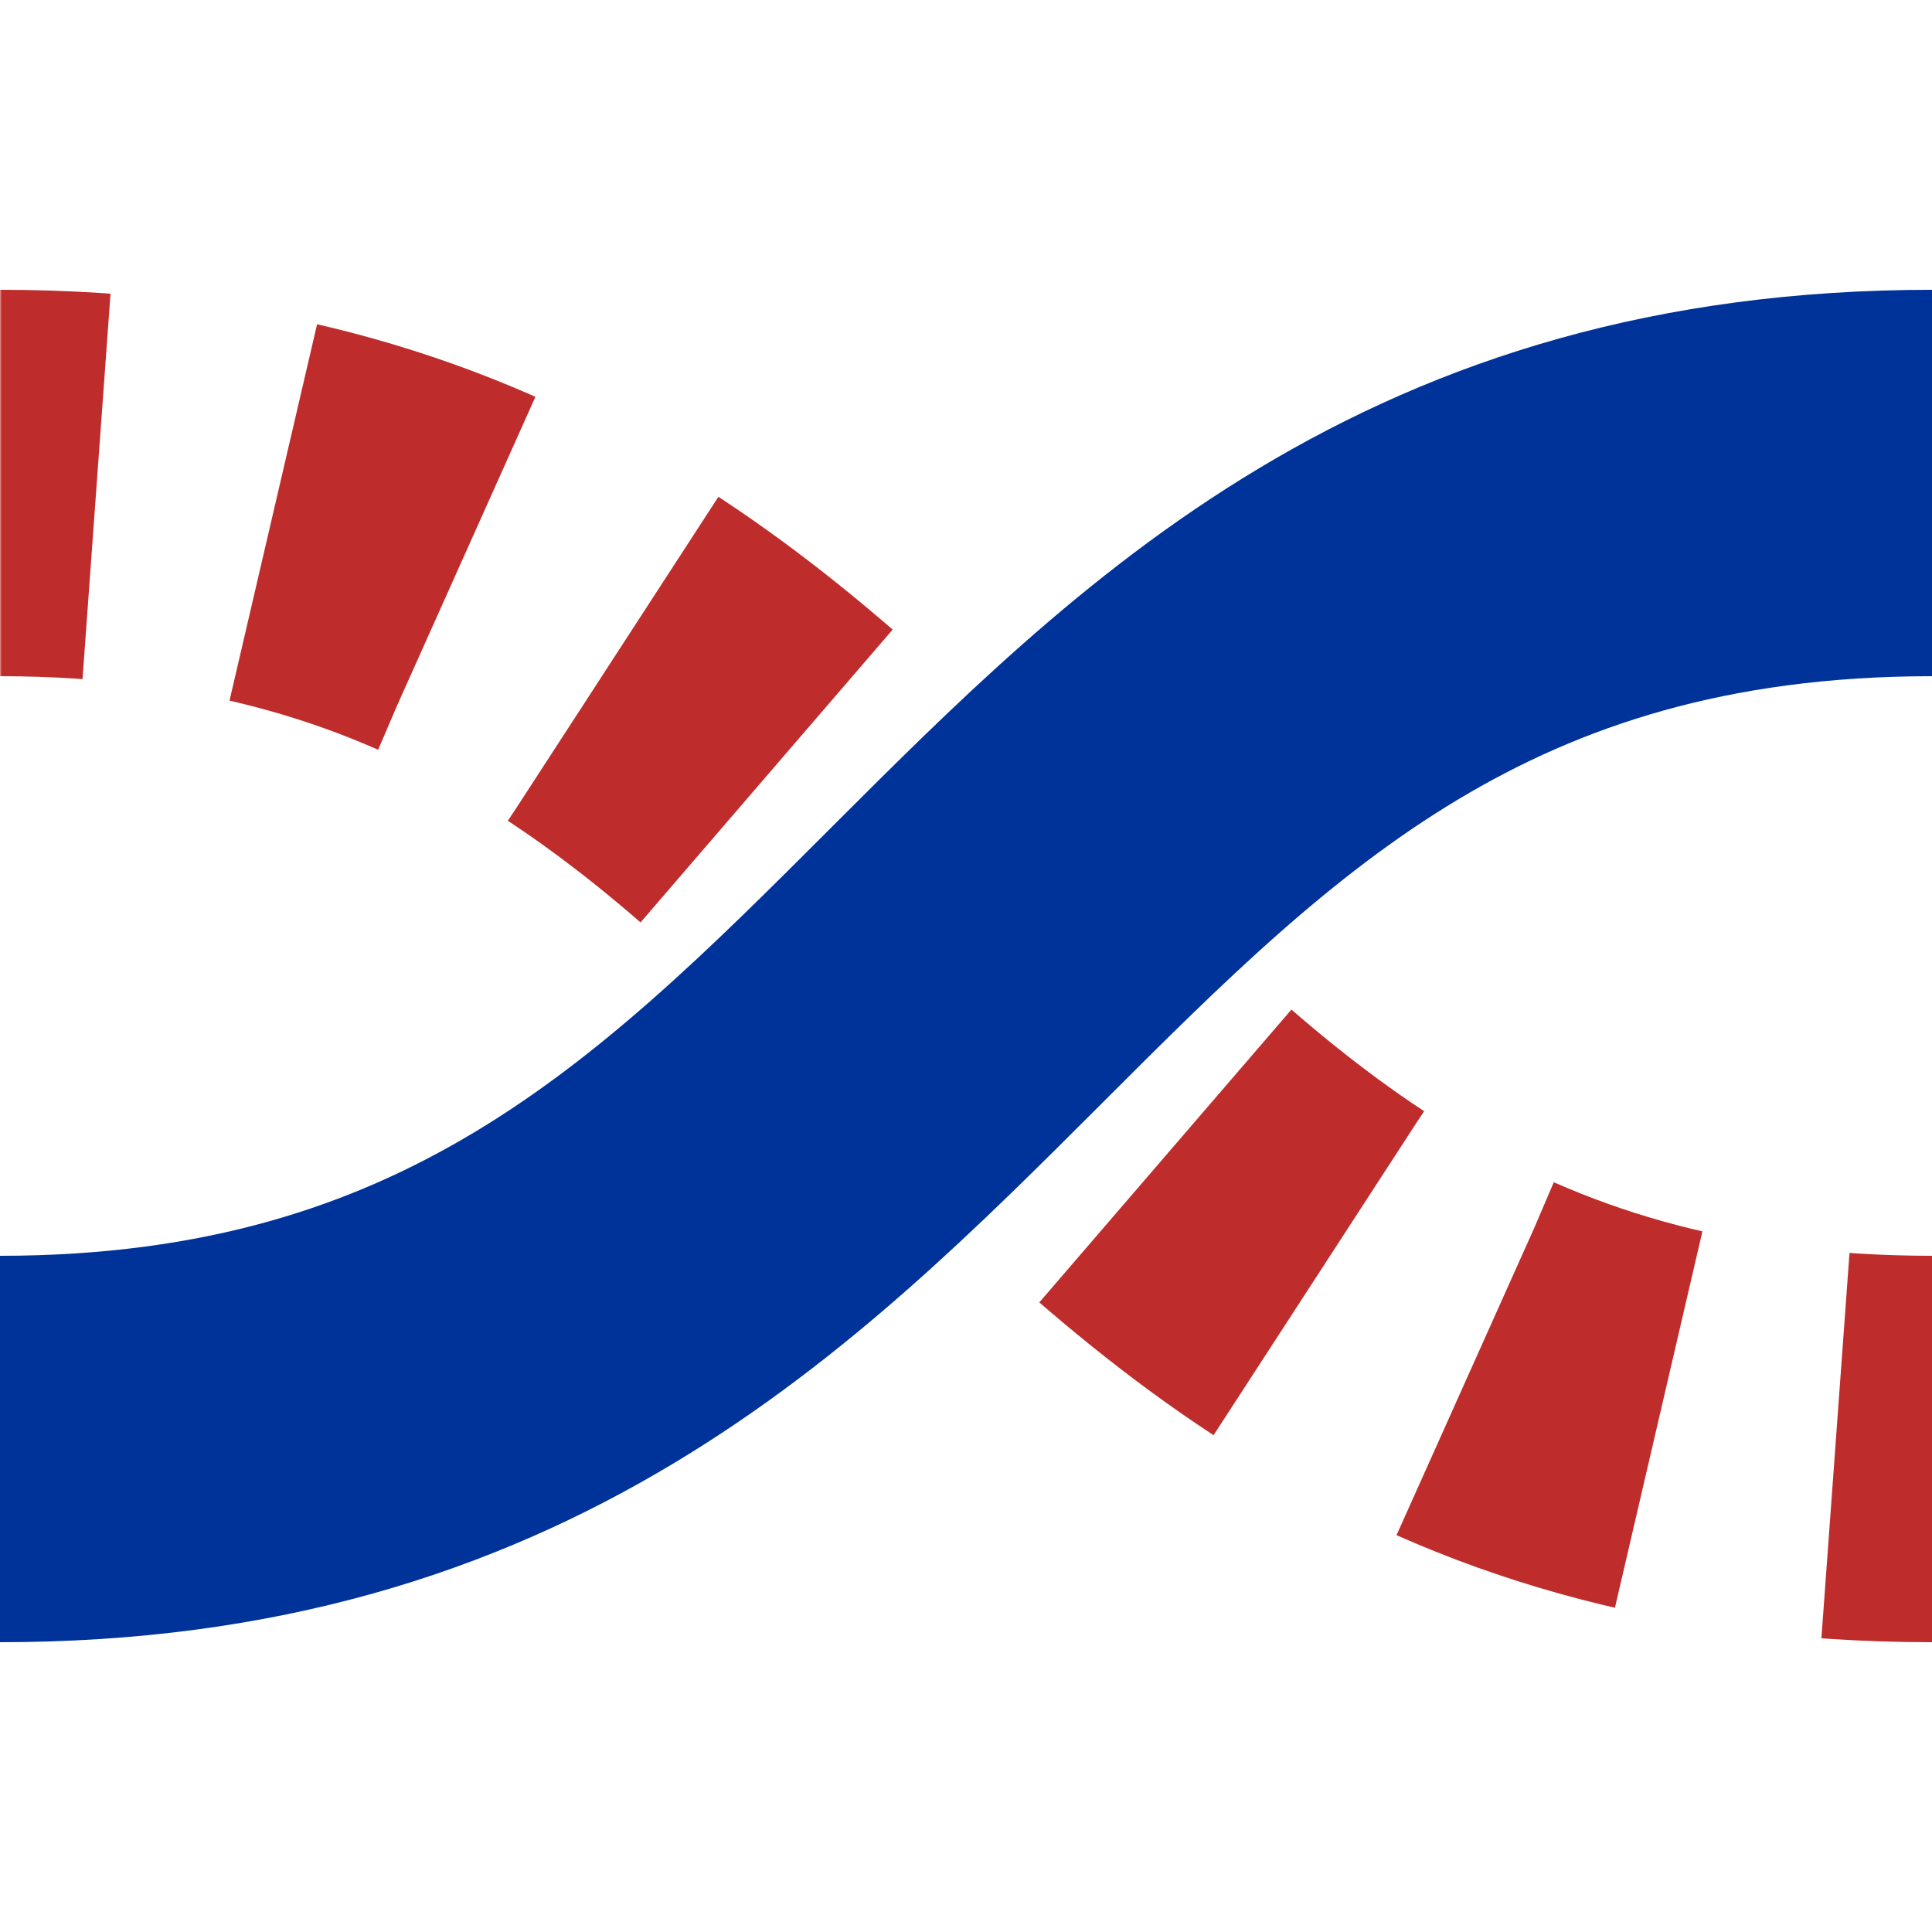 <?xml version="1.0" encoding="UTF-8"?>
<svg xmlns="http://www.w3.org/2000/svg" width="500" height="500">
 <title>umvÜWBtlq</title>
 <defs>
  <mask id="m">
   <circle r="999" fill="#FFF"/>
   <path d="M 0,125 c 250,0 250,250 500,250" stroke-width="20" stroke="#000" fill="none"/>
  </mask>
 </defs>
 <g stroke-width="100" fill="none">
  <g mask="url(#m)">
   <path stroke="#BE2D2C" d="m 600,0 v 500 M -25,125 H 0 c 250,0 250,250 500,250" stroke-dasharray="50,46.291"/>
  </g>
  <path stroke="#003399" d="M 0,375 C 250,375 250,125 500,125"/>
 </g>
</svg>